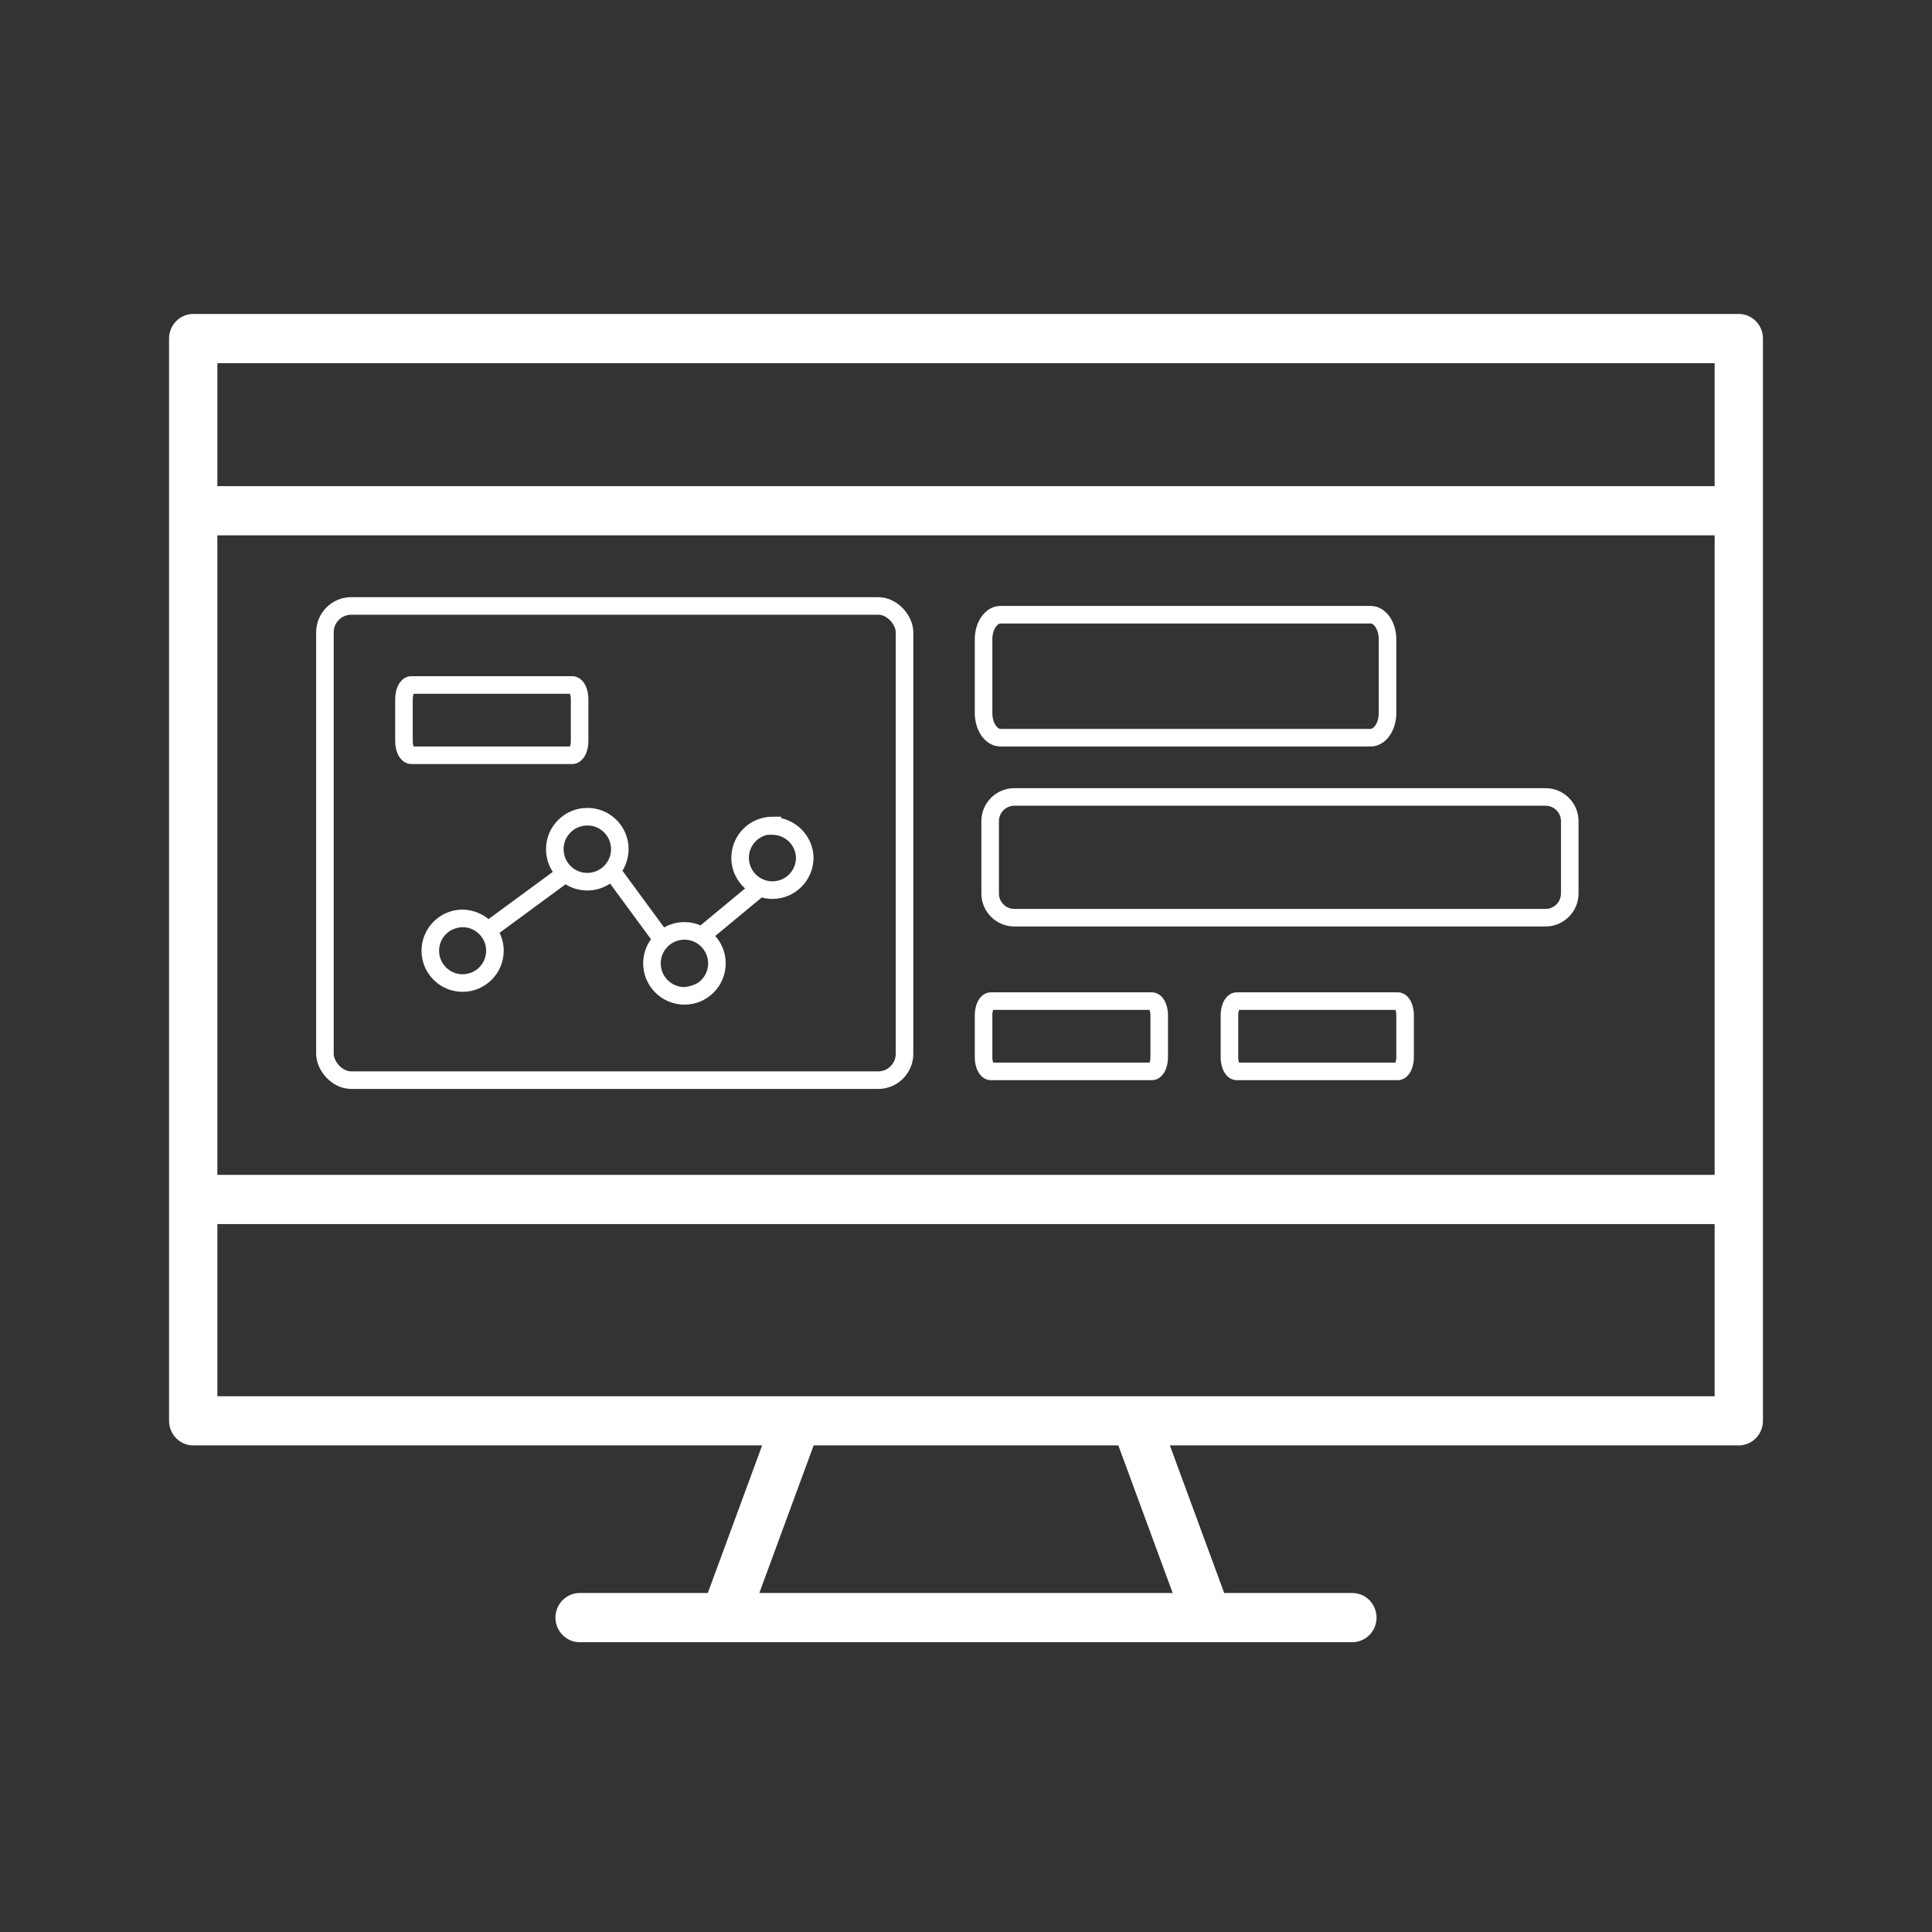 <svg xmlns="http://www.w3.org/2000/svg" width="110" height="110" viewBox="0 0 110 110" fill="none"><rect x="0" y="0" width="110" height="110" fill="#333333" stroke="none"/><g id="Icone/80x80/registrazione"><path id="Union" fill-rule="evenodd" clip-rule="evenodd" d="M11 17.875H99C99.756 17.875 100.375 18.505 100.375 19.276V80.896C100.375 81.666 99.756 82.296 99 82.296H66.607L69.701 90.699H77C77.756 90.699 78.375 91.329 78.375 92.1C78.375 92.87 77.756 93.5 77 93.5H68.75H41.25H33C32.244 93.5 31.625 92.87 31.625 92.1C31.625 91.329 32.244 90.699 33 90.699H40.299L43.393 82.296H11C10.244 82.296 9.625 81.666 9.625 80.896V19.276C9.625 18.505 10.244 17.875 11 17.875ZM97.625 30.479H12.375V66.891H97.625V30.479ZM97.625 20.676V27.678H12.375V20.676H97.625ZM43.232 90.699H66.768L63.674 82.296H46.326L43.232 90.699ZM12.375 79.495V69.692H97.625V79.495H12.375ZM55.869 35.129C56.104 34.785 56.48 34.5 56.958 34.5H78.042C78.519 34.5 78.896 34.785 79.131 35.129C79.368 35.475 79.5 35.926 79.5 36.4V40.6C79.5 41.074 79.368 41.525 79.131 41.871C78.896 42.215 78.519 42.5 78.042 42.5H56.958C56.48 42.5 56.104 42.215 55.869 41.871C55.632 41.525 55.5 41.074 55.5 40.6V36.4C55.5 35.926 55.632 35.475 55.869 35.129ZM56.694 35.694C56.584 35.855 56.5 36.103 56.5 36.4V40.6C56.5 40.897 56.584 41.145 56.694 41.306C56.806 41.47 56.909 41.5 56.958 41.5H78.042C78.091 41.5 78.194 41.47 78.306 41.306C78.416 41.145 78.5 40.897 78.5 40.6V36.4C78.5 36.103 78.416 35.855 78.306 35.694C78.194 35.53 78.091 35.5 78.042 35.5H56.958C56.909 35.5 56.806 35.53 56.694 35.694ZM22.679 39.004C22.785 38.8 23.02 38.5 23.417 38.5H32.583C32.98 38.5 33.215 38.8 33.321 39.004C33.441 39.233 33.5 39.516 33.5 39.8V42.2C33.5 42.484 33.441 42.767 33.321 42.996C33.215 43.2 32.98 43.5 32.583 43.5H23.417C23.02 43.5 22.785 43.2 22.679 42.996C22.559 42.767 22.5 42.484 22.5 42.2V39.8C22.5 39.516 22.559 39.233 22.679 39.004ZM23.55 39.5C23.524 39.566 23.5 39.67 23.5 39.8V42.2C23.5 42.33 23.524 42.434 23.55 42.5H32.45C32.476 42.434 32.5 42.33 32.5 42.2V39.8C32.5 39.67 32.476 39.566 32.45 39.5H23.55ZM55.875 46.75C55.875 45.718 56.718 44.875 57.75 44.875H88C89.032 44.875 89.875 45.718 89.875 46.75V50.875C89.875 51.907 89.032 52.75 88 52.75H57.75C56.718 52.75 55.875 51.907 55.875 50.875V46.75ZM57.75 45.875C57.27 45.875 56.875 46.27 56.875 46.75V50.875C56.875 51.355 57.27 51.75 57.75 51.75H88C88.48 51.75 88.875 51.355 88.875 50.875V46.75C88.875 46.27 88.48 45.875 88 45.875H57.75ZM43.979 50.18C43.24 50.18 42.639 49.579 42.639 48.84C42.639 48.199 43.092 47.661 43.695 47.53H43.979H43.98C44.707 47.53 45.307 48.121 45.319 48.84C45.319 49.579 44.718 50.18 43.979 50.18ZM39.918 55.81C39.664 56.063 39.292 56.164 38.962 56.2C38.218 56.196 37.615 55.587 37.619 54.843C37.623 54.101 38.228 53.5 38.969 53.5H38.976C39.716 53.504 40.319 54.11 40.319 54.858C40.317 55.218 40.175 55.556 39.918 55.81ZM33.439 49.7H33.432C33.072 49.698 32.733 49.556 32.479 49.3C32.226 49.043 32.087 48.703 32.089 48.343C32.091 47.982 32.233 47.644 32.49 47.39C32.744 47.138 33.081 47 33.439 47H33.446H33.449C34.188 47 34.79 47.601 34.79 48.357C34.786 49.099 34.18 49.7 33.439 49.7ZM26.338 55.47C25.981 55.47 25.644 55.33 25.391 55.077C25.138 54.824 25 54.487 25 54.129C25 53.39 25.6 52.79 26.368 52.79H26.369C27.091 52.805 27.679 53.407 27.679 54.13C27.679 54.869 27.078 55.47 26.338 55.47ZM44.479 46.584V46.5H43.979C42.689 46.5 41.639 47.55 41.639 48.84C41.639 49.533 41.942 50.156 42.421 50.585L39.885 52.687C39.608 52.568 39.302 52.502 38.982 52.5H38.969C38.549 52.5 38.154 52.611 37.812 52.805L35.44 49.576C35.659 49.218 35.787 48.795 35.79 48.34C35.79 47.05 34.74 46 33.45 46H33.439C32.816 46 32.229 46.241 31.787 46.68C31.339 47.121 31.092 47.71 31.089 48.337C31.086 48.807 31.221 49.258 31.475 49.641L27.817 52.329C27.417 52.003 26.905 51.802 26.339 51.789C25.049 51.789 24 52.839 24 54.129C23.999 54.754 24.242 55.342 24.684 55.784C25.125 56.226 25.713 56.469 26.338 56.47C27.629 56.47 28.679 55.42 28.679 54.13C28.679 53.766 28.594 53.421 28.442 53.112L32.201 50.348C32.566 50.576 32.987 50.698 33.426 50.7H33.439C33.917 50.7 34.364 50.556 34.736 50.307L37.064 53.475C36.787 53.859 36.622 54.329 36.619 54.838C36.613 56.133 37.662 57.193 38.957 57.2H38.969C39.592 57.2 40.179 56.959 40.622 56.521C41.069 56.079 41.316 55.49 41.319 54.85C41.319 54.253 41.094 53.706 40.724 53.291L43.368 51.099C43.563 51.152 43.767 51.18 43.979 51.18C45.269 51.18 46.319 50.13 46.319 48.832C46.3 47.734 45.513 46.813 44.479 46.584ZM56.417 56.5C56.02 56.5 55.785 56.8 55.679 57.004C55.559 57.233 55.5 57.516 55.5 57.8V60.2C55.5 60.484 55.559 60.767 55.679 60.996C55.785 61.2 56.02 61.5 56.417 61.5H65.583C65.98 61.5 66.215 61.2 66.321 60.996C66.441 60.767 66.5 60.484 66.5 60.2V57.8C66.5 57.516 66.441 57.233 66.321 57.004C66.215 56.8 65.98 56.5 65.583 56.5H56.417ZM56.5 57.8C56.5 57.67 56.524 57.566 56.55 57.5H65.45C65.476 57.566 65.5 57.67 65.5 57.8V60.2C65.5 60.33 65.476 60.434 65.45 60.5H56.55C56.524 60.434 56.5 60.33 56.5 60.2V57.8ZM70.417 56.5C70.02 56.5 69.785 56.8 69.679 57.004C69.559 57.233 69.5 57.516 69.5 57.8V60.2C69.5 60.484 69.559 60.767 69.679 60.996C69.785 61.2 70.02 61.5 70.417 61.5H79.583C79.98 61.5 80.215 61.2 80.321 60.996C80.441 60.767 80.5 60.484 80.5 60.2V57.8C80.5 57.516 80.441 57.233 80.321 57.004C80.215 56.8 79.98 56.5 79.583 56.5H70.417ZM70.5 57.8C70.5 57.67 70.524 57.566 70.55 57.5H79.45C79.476 57.566 79.5 57.67 79.5 57.8V60.2C79.5 60.33 79.476 60.434 79.45 60.5H70.55C70.524 60.434 70.5 60.33 70.5 60.2V57.8Z" fill="white"></path><rect id="Rectangle 274" x="18.5" y="34.5" width="33" height="27" rx="1.5" stroke="white"></rect></g></svg>